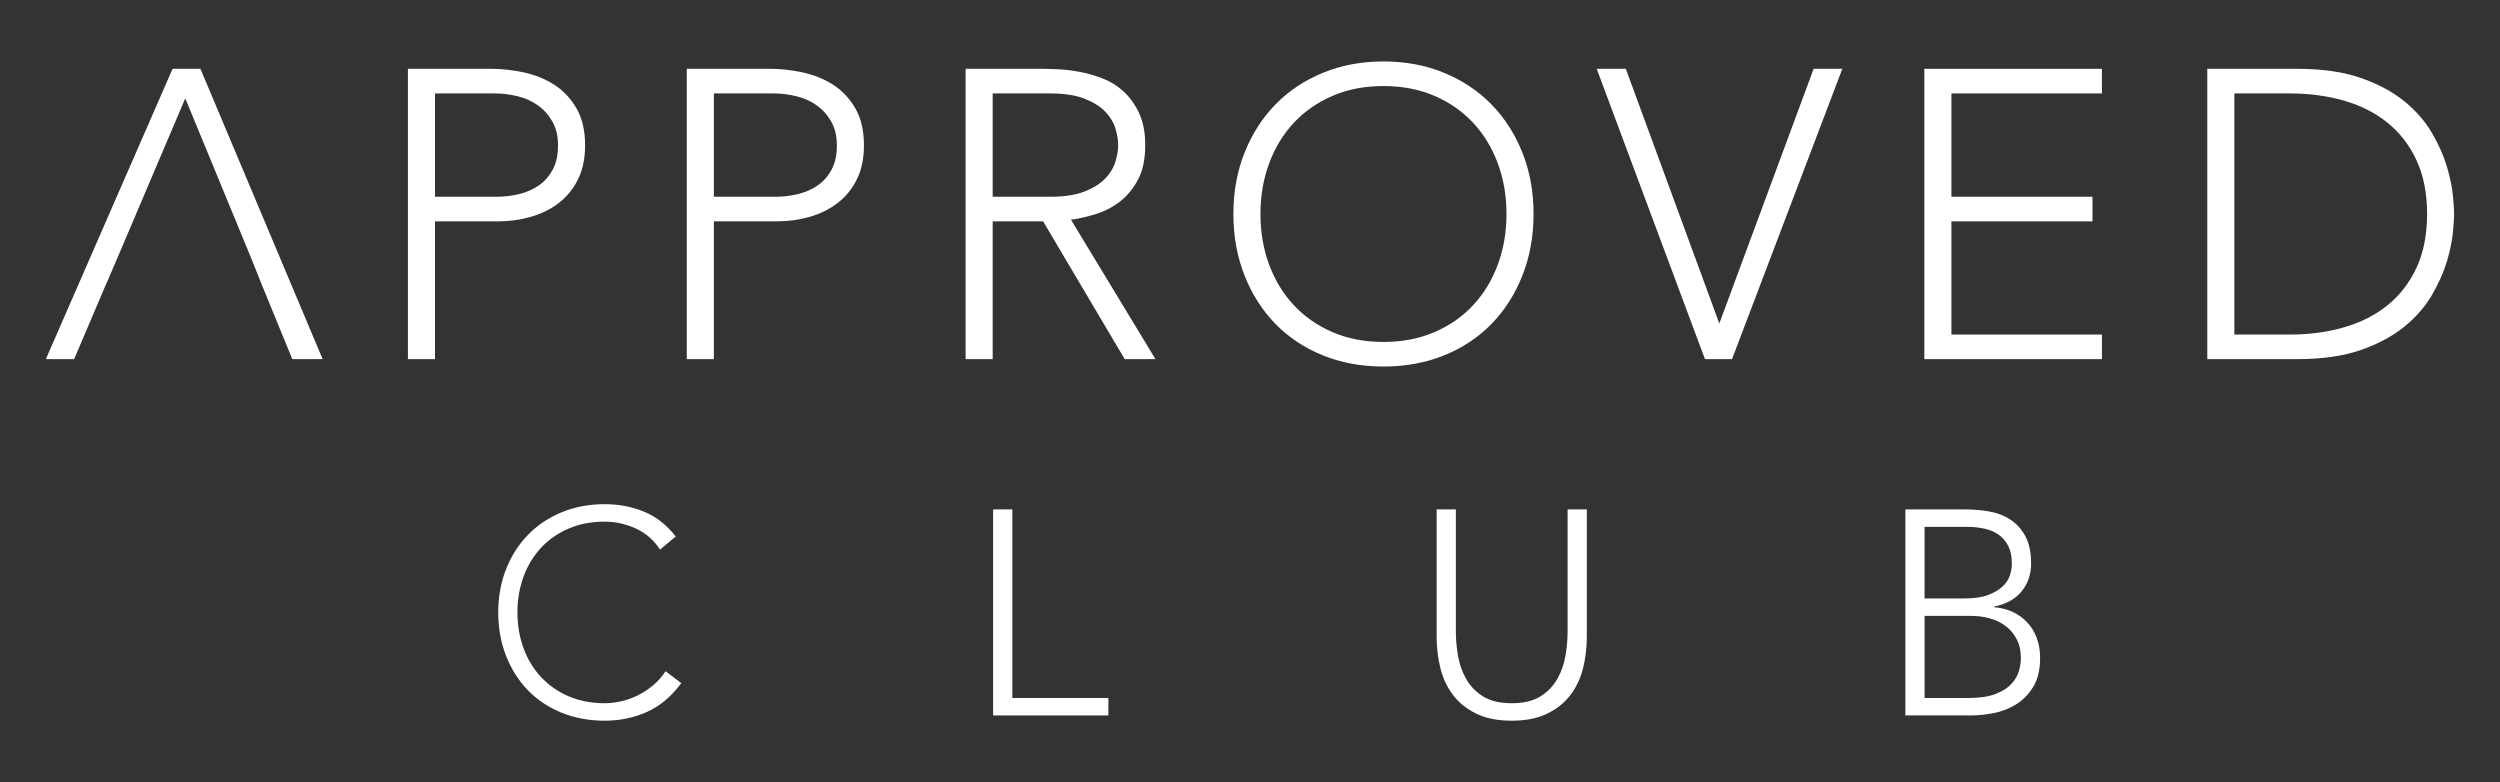 <?xml version="1.0" encoding="utf-8"?>
<!-- Generator: Adobe Illustrator 16.0.0, SVG Export Plug-In . SVG Version: 6.00 Build 0)  -->
<!DOCTYPE svg PUBLIC "-//W3C//DTD SVG 1.1//EN" "http://www.w3.org/Graphics/SVG/1.1/DTD/svg11.dtd">
<svg version="1.1" id="Layer_1" xmlns="http://www.w3.org/2000/svg" xmlns:xlink="http://www.w3.org/1999/xlink" x="0px" y="0px"
	 width="300px" height="93.857px" viewBox="0 0 300 93.857" enable-background="new 0 0 300 93.857" xml:space="preserve">
<rect x="0" y="0" width="300" height="93.857" fill="#333333" stroke="none"/>
<g>
	<path fill="#FFFFFF" d="M81.754,81.978c-1.188,1.604-2.563,2.757-4.122,3.455c-1.56,0.697-3.246,1.05-5.063,1.05
		c-1.884,0-3.613-0.321-5.184-0.962c-1.572-0.64-2.917-1.535-4.034-2.688c-1.118-1.152-1.993-2.526-2.619-4.12
		c-0.629-1.596-0.943-3.336-0.943-5.221c0-1.886,0.314-3.622,0.943-5.202c0.625-1.585,1.501-2.949,2.619-4.104
		c1.117-1.153,2.461-2.054,4.034-2.706c1.571-0.653,3.3-0.979,5.184-0.979c1.677,0,3.24,0.298,4.698,0.89
		c1.454,0.595,2.729,1.592,3.823,2.987l-1.886,1.57c-0.767-1.163-1.752-2.012-2.952-2.548c-1.2-0.534-2.427-0.803-3.684-0.803
		c-1.607,0-3.055,0.278-4.348,0.837c-1.29,0.559-2.389,1.326-3.3,2.305c-0.907,0.978-1.607,2.133-2.095,3.458
		c-0.487,1.326-0.734,2.759-0.734,4.295c0,1.535,0.247,2.969,0.734,4.294c0.488,1.329,1.188,2.48,2.095,3.458
		c0.911,0.978,2.01,1.745,3.3,2.305c1.292,0.558,2.741,0.838,4.348,0.838c0.629,0,1.28-0.075,1.957-0.229
		c0.675-0.15,1.332-0.384,1.973-0.696c0.64-0.314,1.25-0.711,1.832-1.189c0.583-0.475,1.094-1.051,1.538-1.726L81.754,81.978z"/>
	<path fill="#FFFFFF" d="M119.176,61.128h2.305v22.629h11.524v2.096h-13.829V61.128z"/>
	<path fill="#FFFFFF" d="M190.419,76.389c0,1.327-0.154,2.597-0.455,3.806c-0.302,1.212-0.809,2.284-1.521,3.214
		c-0.71,0.935-1.64,1.675-2.793,2.235c-1.153,0.559-2.565,0.839-4.242,0.839c-1.675,0-3.092-0.28-4.243-0.839
		c-1.151-0.561-2.083-1.301-2.795-2.235c-0.708-0.93-1.214-2.002-1.517-3.214c-0.303-1.209-0.455-2.479-0.455-3.806V61.128h2.305
		v14.67c0,0.882,0.082,1.825,0.243,2.825c0.165,1.004,0.484,1.933,0.963,2.794c0.475,0.864,1.152,1.571,2.023,2.131
		c0.874,0.558,2.034,0.838,3.476,0.838c1.444,0,2.604-0.28,3.477-0.838c0.871-0.56,1.546-1.267,2.022-2.131
		c0.479-0.861,0.798-1.79,0.96-2.794c0.165-1,0.246-1.943,0.246-2.825v-14.67h2.306V76.389z"/>
	<path fill="#FFFFFF" d="M228.643,61.128h7.125c0.931,0,1.873,0.077,2.827,0.229c0.956,0.15,1.813,0.463,2.568,0.942
		c0.757,0.476,1.373,1.141,1.85,1.99c0.478,0.85,0.718,1.975,0.718,3.371c0,1.258-0.374,2.35-1.118,3.278
		c-0.747,0.934-1.853,1.553-3.317,1.852v0.072c0.813,0.069,1.558,0.262,2.235,0.574c0.674,0.315,1.254,0.734,1.743,1.258
		c0.492,0.525,0.87,1.146,1.136,1.869c0.268,0.721,0.402,1.511,0.402,2.374c0,1.42-0.273,2.576-0.819,3.475
		c-0.549,0.896-1.235,1.601-2.062,2.111c-0.827,0.514-1.724,0.861-2.69,1.048c-0.966,0.188-1.867,0.28-2.703,0.28h-7.895V61.128z
		 M230.949,71.815h4.782c1.188,0,2.154-0.144,2.897-0.436c0.746-0.292,1.327-0.646,1.747-1.065c0.42-0.42,0.698-0.867,0.84-1.344
		c0.139-0.478,0.209-0.914,0.209-1.309c0-0.863-0.147-1.579-0.436-2.15c-0.293-0.569-0.683-1.025-1.171-1.362
		c-0.489-0.336-1.059-0.575-1.713-0.715c-0.65-0.139-1.338-0.21-2.059-0.21h-5.098V71.815z M230.949,83.757h5.271
		c1.351,0,2.438-0.164,3.265-0.489c0.828-0.324,1.461-0.732,1.904-1.221c0.44-0.491,0.737-1.007,0.889-1.555
		c0.153-0.548,0.228-1.041,0.228-1.484c0-0.907-0.174-1.688-0.523-2.339c-0.348-0.651-0.804-1.184-1.362-1.587
		c-0.558-0.407-1.194-0.707-1.901-0.892c-0.711-0.188-1.426-0.282-2.149-0.282h-5.62V83.757z"/>
	<g>
		<path fill="#FFFFFF" d="M48.952,8.258h10.04c1.212,0,2.484,0.142,3.813,0.42c1.329,0.277,2.543,0.762,3.642,1.45
			c1.099,0.689,2.001,1.633,2.707,2.83s1.058,2.698,1.058,4.502c0,1.574-0.289,2.937-0.862,4.085
			c-0.574,1.148-1.346,2.091-2.313,2.829s-2.083,1.288-3.345,1.649c-1.264,0.36-2.584,0.54-3.962,0.54H52.2v16.534h-3.249V8.258z
			 M52.2,23.611h7.381c0.918,0,1.821-0.104,2.707-0.319c0.885-0.213,1.673-0.558,2.362-1.033c0.689-0.475,1.246-1.106,1.674-1.894
			c0.425-0.788,0.639-1.755,0.639-2.904c0-1.114-0.221-2.065-0.664-2.853c-0.443-0.788-1.017-1.436-1.723-1.944
			s-1.517-0.877-2.436-1.107c-0.919-0.229-1.838-0.345-2.755-0.345H52.2V23.611z"/>
		<path fill="#FFFFFF" d="M82.413,8.258h10.04c1.213,0,2.485,0.142,3.813,0.42c1.329,0.277,2.542,0.762,3.642,1.45
			c1.099,0.689,2.001,1.633,2.707,2.83s1.058,2.698,1.058,4.502c0,1.574-0.288,2.937-0.862,4.085s-1.346,2.091-2.313,2.829
			c-0.967,0.738-2.083,1.288-3.345,1.649c-1.264,0.36-2.583,0.54-3.962,0.54h-7.528v16.534h-3.249V8.258z M85.662,23.611h7.381
			c0.918,0,1.821-0.104,2.707-0.319c0.885-0.213,1.673-0.558,2.362-1.033c0.689-0.475,1.247-1.106,1.674-1.894
			c0.425-0.788,0.639-1.755,0.639-2.904c0-1.114-0.221-2.065-0.664-2.853c-0.444-0.788-1.018-1.436-1.723-1.944
			c-0.705-0.509-1.517-0.877-2.435-1.107c-0.919-0.229-1.838-0.345-2.756-0.345h-7.185V23.611z"/>
		<path fill="#FFFFFF" d="M115.874,8.258h9.153c0.459,0,1.083,0.018,1.87,0.052c0.787,0.031,1.64,0.13,2.559,0.293
			c0.918,0.165,1.853,0.428,2.805,0.787c0.951,0.362,1.803,0.887,2.559,1.575c0.753,0.688,1.377,1.56,1.87,2.607
			c0.492,1.05,0.737,2.331,0.737,3.839c0,1.674-0.287,3.052-0.861,4.134c-0.574,1.083-1.296,1.961-2.165,2.633
			c-0.87,0.673-1.829,1.173-2.879,1.501c-1.05,0.328-2.05,0.559-3.002,0.688l10.138,16.73h-3.691l-9.792-16.534h-6.053v16.534
			h-3.248V8.258z M119.122,23.611h6.889c1.706,0,3.092-0.212,4.159-0.639c1.065-0.426,1.895-0.951,2.484-1.573
			c0.591-0.625,0.992-1.297,1.206-2.02c0.213-0.721,0.32-1.376,0.32-1.968c0-0.59-0.106-1.246-0.32-1.968
			c-0.214-0.721-0.615-1.395-1.206-2.018c-0.59-0.623-1.419-1.148-2.484-1.575c-1.066-0.426-2.453-0.64-4.159-0.64h-6.889V23.611z"
			/>
		<path fill="#FFFFFF" d="M148.007,25.679c0-2.657,0.443-5.101,1.328-7.332s2.116-4.159,3.691-5.782
			c1.574-1.624,3.469-2.896,5.683-3.813c2.215-0.918,4.65-1.378,7.308-1.378s5.094,0.46,7.308,1.378
			c2.215,0.918,4.109,2.189,5.684,3.813c1.574,1.623,2.805,3.551,3.691,5.782c0.885,2.231,1.328,4.675,1.328,7.332
			s-0.443,5.109-1.328,7.356c-0.887,2.248-2.117,4.183-3.691,5.807c-1.574,1.623-3.469,2.887-5.684,3.788
			c-2.214,0.903-4.65,1.353-7.308,1.353s-5.093-0.449-7.308-1.353c-2.214-0.901-4.108-2.165-5.683-3.788
			c-1.575-1.624-2.806-3.559-3.691-5.807C148.45,30.789,148.007,28.336,148.007,25.679z M151.255,25.679
			c0,2.164,0.344,4.184,1.033,6.052c0.688,1.87,1.673,3.494,2.952,4.872c1.28,1.379,2.83,2.461,4.649,3.248
			c1.821,0.787,3.863,1.182,6.127,1.182s4.307-0.395,6.127-1.182s3.37-1.869,4.649-3.248c1.28-1.378,2.264-3.002,2.953-4.872
			c0.689-1.868,1.033-3.888,1.033-6.052c0-2.165-0.344-4.183-1.033-6.052c-0.689-1.871-1.673-3.495-2.953-4.874
			c-1.279-1.376-2.829-2.459-4.649-3.246s-3.863-1.182-6.127-1.182s-4.306,0.395-6.127,1.182c-1.819,0.787-3.369,1.87-4.649,3.246
			c-1.279,1.379-2.264,3.003-2.952,4.874C151.599,21.497,151.255,23.514,151.255,25.679z"/>
		<path fill="#FFFFFF" d="M191.605,8.258h3.493l11.22,30.56l11.317-30.56h3.444l-13.236,34.84h-3.248L191.605,8.258z"/>
		<path fill="#FFFFFF" d="M230.922,8.258h21.308v2.953h-18.06v12.399h16.928v2.953H234.17v13.582h18.063v2.952h-21.311V8.258z"/>
		<path fill="#FFFFFF" d="M264.875,8.258h10.776c3.019,0,5.577,0.369,7.677,1.107c2.099,0.738,3.846,1.682,5.241,2.83
			c1.394,1.149,2.492,2.419,3.296,3.813c0.804,1.396,1.395,2.731,1.771,4.011c0.378,1.279,0.616,2.436,0.714,3.469
			c0.099,1.034,0.147,1.765,0.147,2.19s-0.049,1.156-0.147,2.189c-0.098,1.033-0.336,2.189-0.714,3.469
			c-0.377,1.28-0.968,2.616-1.771,4.011s-1.902,2.666-3.296,3.813c-1.396,1.148-3.143,2.091-5.241,2.829
			c-2.1,0.739-4.658,1.107-7.677,1.107h-10.776V8.258z M268.123,40.146h6.692c2.296,0,4.444-0.286,6.446-0.86
			c2.001-0.574,3.74-1.453,5.215-2.634c1.477-1.181,2.642-2.682,3.495-4.502c0.853-1.821,1.279-3.978,1.279-6.471
			c0-2.492-0.427-4.65-1.279-6.472c-0.854-1.82-2.019-3.321-3.495-4.502c-1.475-1.182-3.214-2.058-5.215-2.633
			c-2.002-0.573-4.15-0.861-6.446-0.861h-6.692V40.146z"/>
		<polygon fill="#FFFFFF" points="24.053,8.258 20.707,8.258 5.502,43.098 8.896,43.098 12.679,34.212 12.834,33.847 12.848,33.847 
			14.249,30.574 14.249,30.574 22.232,11.802 29.974,30.574 29.974,30.574 29.985,30.603 30.106,30.894 30.103,30.894 
			31.448,34.241 35.076,43.098 38.717,43.098 		"/>
	</g>
</g>
</svg>
